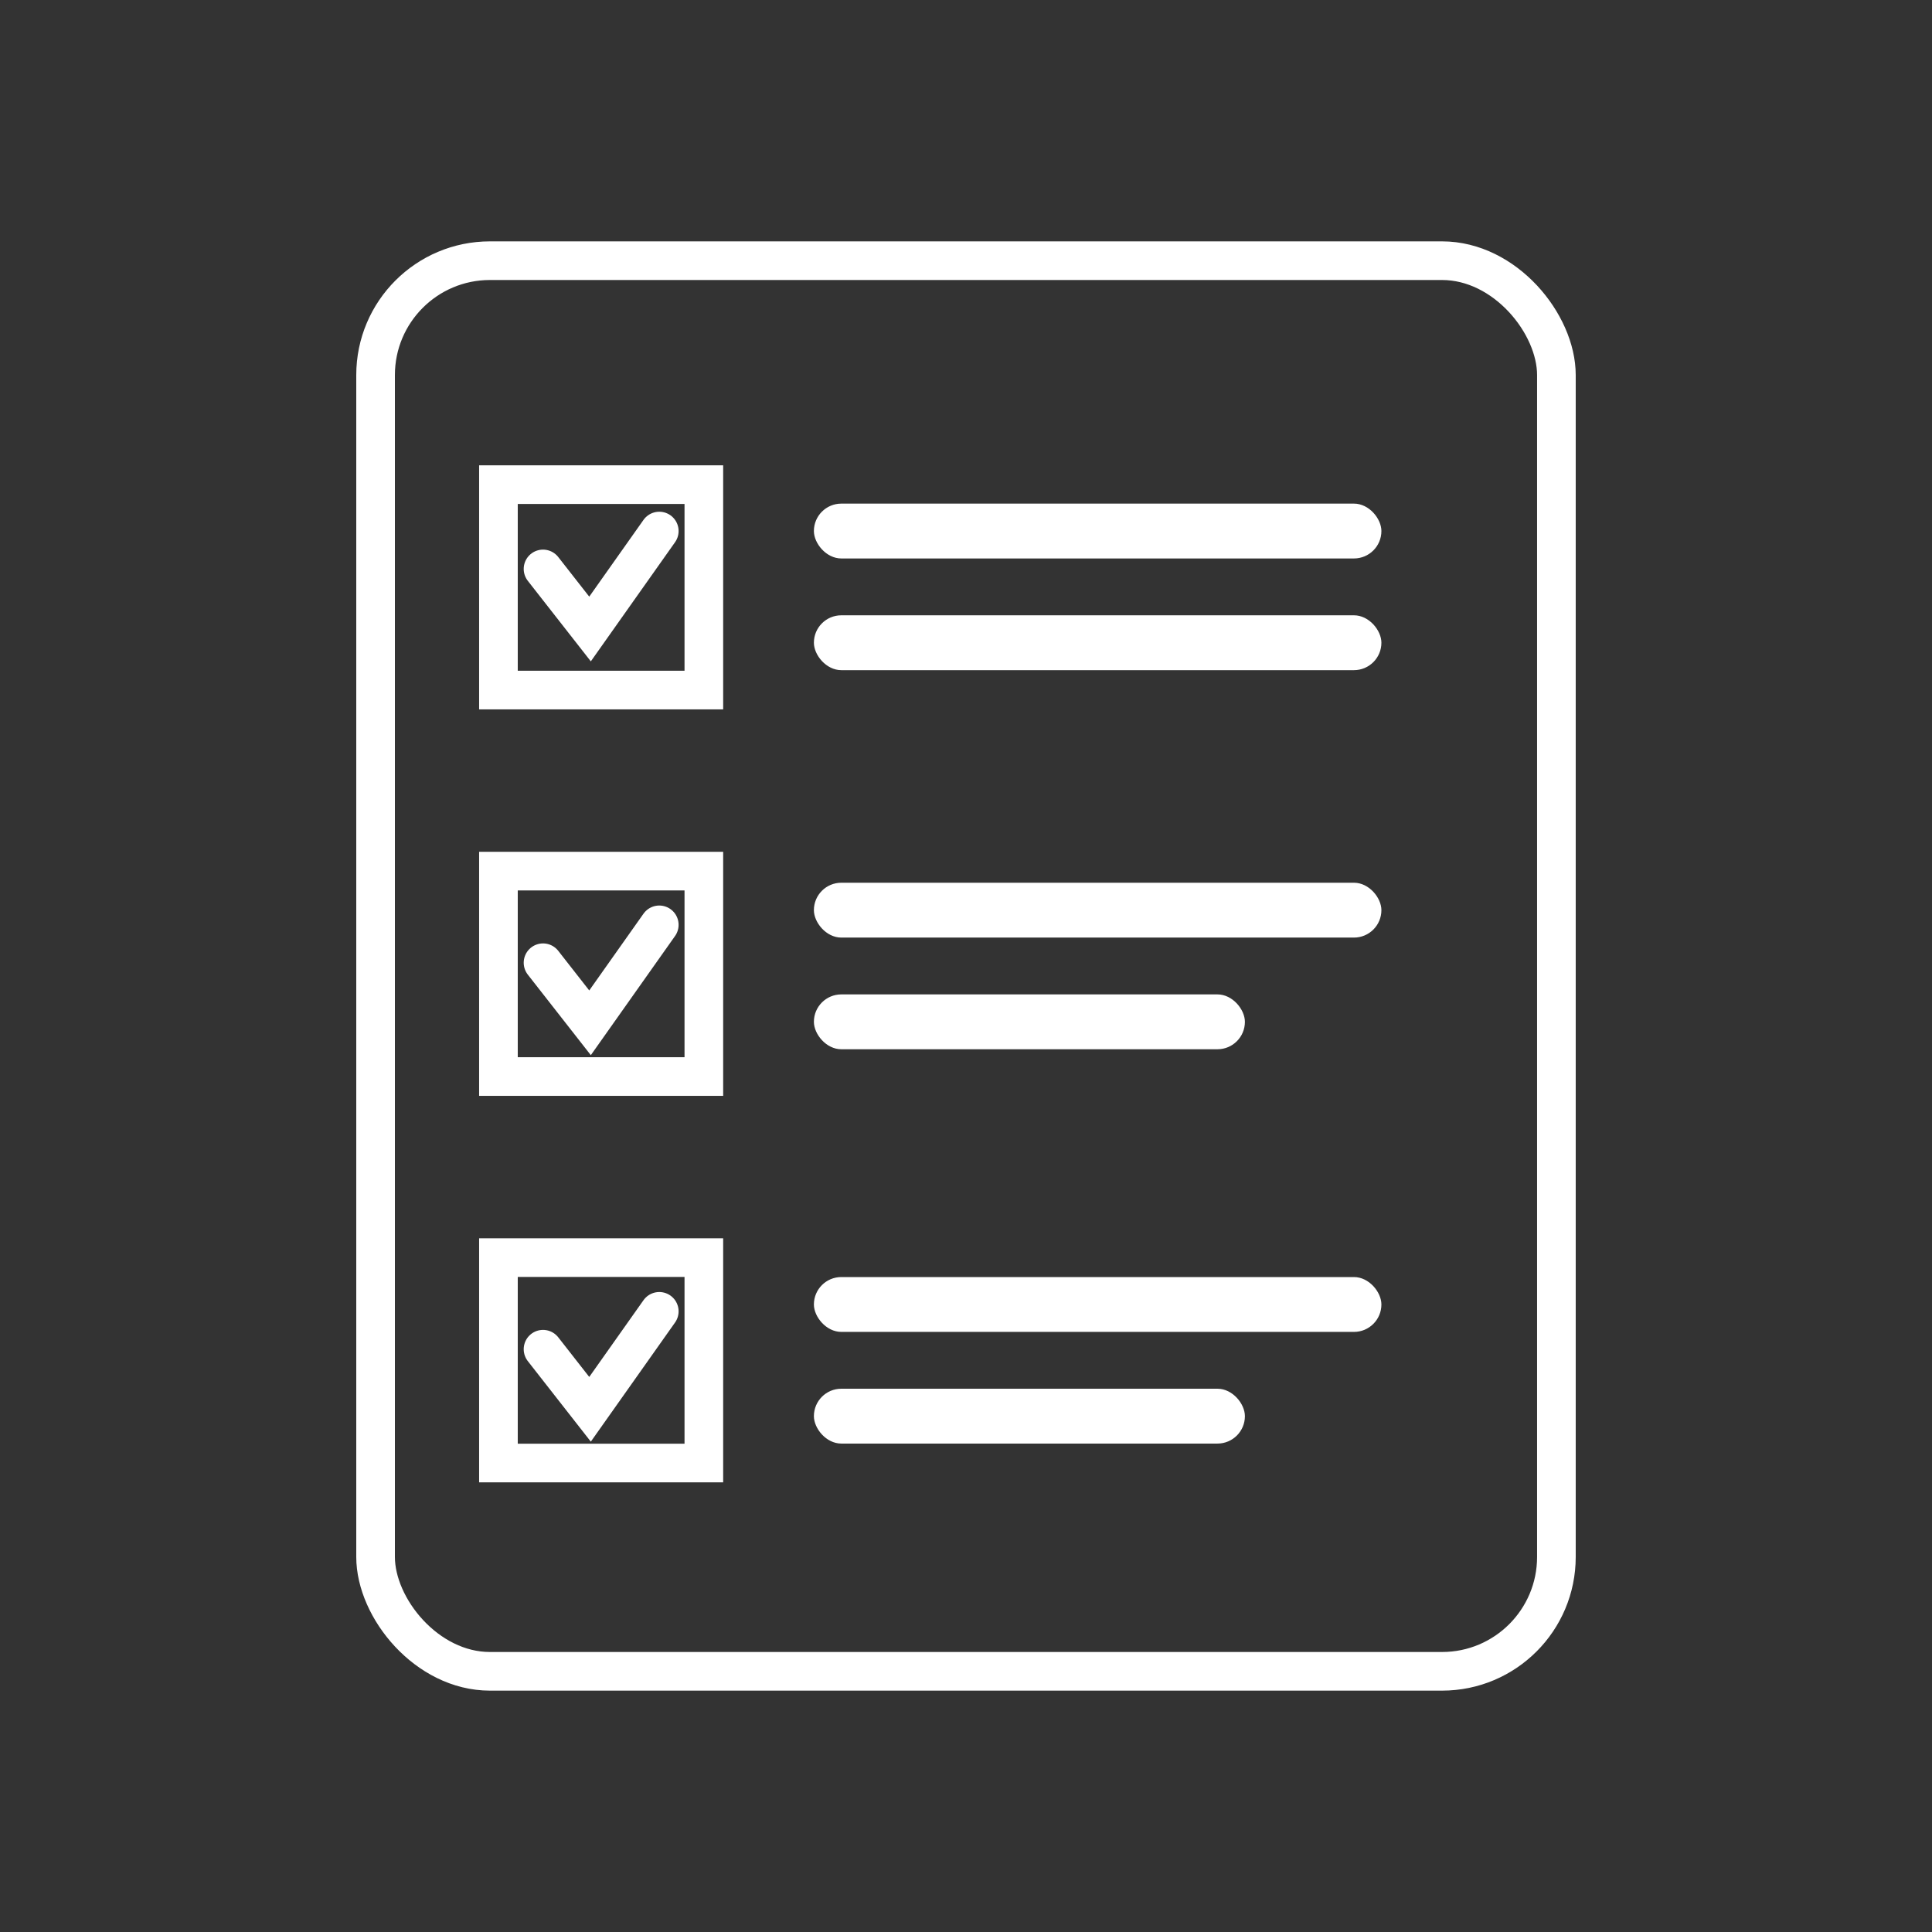 <svg id="Layer_1" data-name="Layer 1" xmlns="http://www.w3.org/2000/svg" viewBox="0 0 1000 1000"><rect x="0" y="0" width="1000" height="1000" fill="#333333" stroke="none"/><defs><style>.cls-1{fill:#fff;}.cls-2,.cls-3{fill:none;stroke:#fff;stroke-miterlimit:10;stroke-width:20px;}.cls-3{stroke-linecap:round;}</style></defs><title>icon</title><rect class="cls-1" x="421.27" y="260.67" width="293.74" height="28.39" rx="14.2"/><rect class="cls-1" x="421.27" y="318.48" width="293.74" height="28.39" rx="14.2"/><rect class="cls-1" x="421.27" y="456.9" width="293.74" height="28.39" rx="14.2"/><rect class="cls-1" x="421.27" y="514.7" width="223.09" height="28.39" rx="14.2"/><rect class="cls-1" x="421.27" y="661" width="293.74" height="28.39" rx="14.2"/><rect class="cls-1" x="421.27" y="718.8" width="223.09" height="28.39" rx="14.2"/><rect class="cls-2" x="194.4" y="134.93" width="611.19" height="730.14" rx="59.2"/><rect class="cls-2" x="257.99" y="250.85" width="106.32" height="106.32"/><rect class="cls-2" x="257.99" y="450.89" width="106.32" height="106.32"/><rect class="cls-2" x="257.99" y="650.94" width="106.32" height="106.32"/><polyline class="cls-3" points="281.07 294.48 305.4 325.57 341.24 274.87"/><polyline class="cls-3" points="281.07 498.31 305.4 529.4 341.24 478.7"/><polyline class="cls-3" points="281.07 698.35 305.4 729.45 341.24 678.75"/></svg>